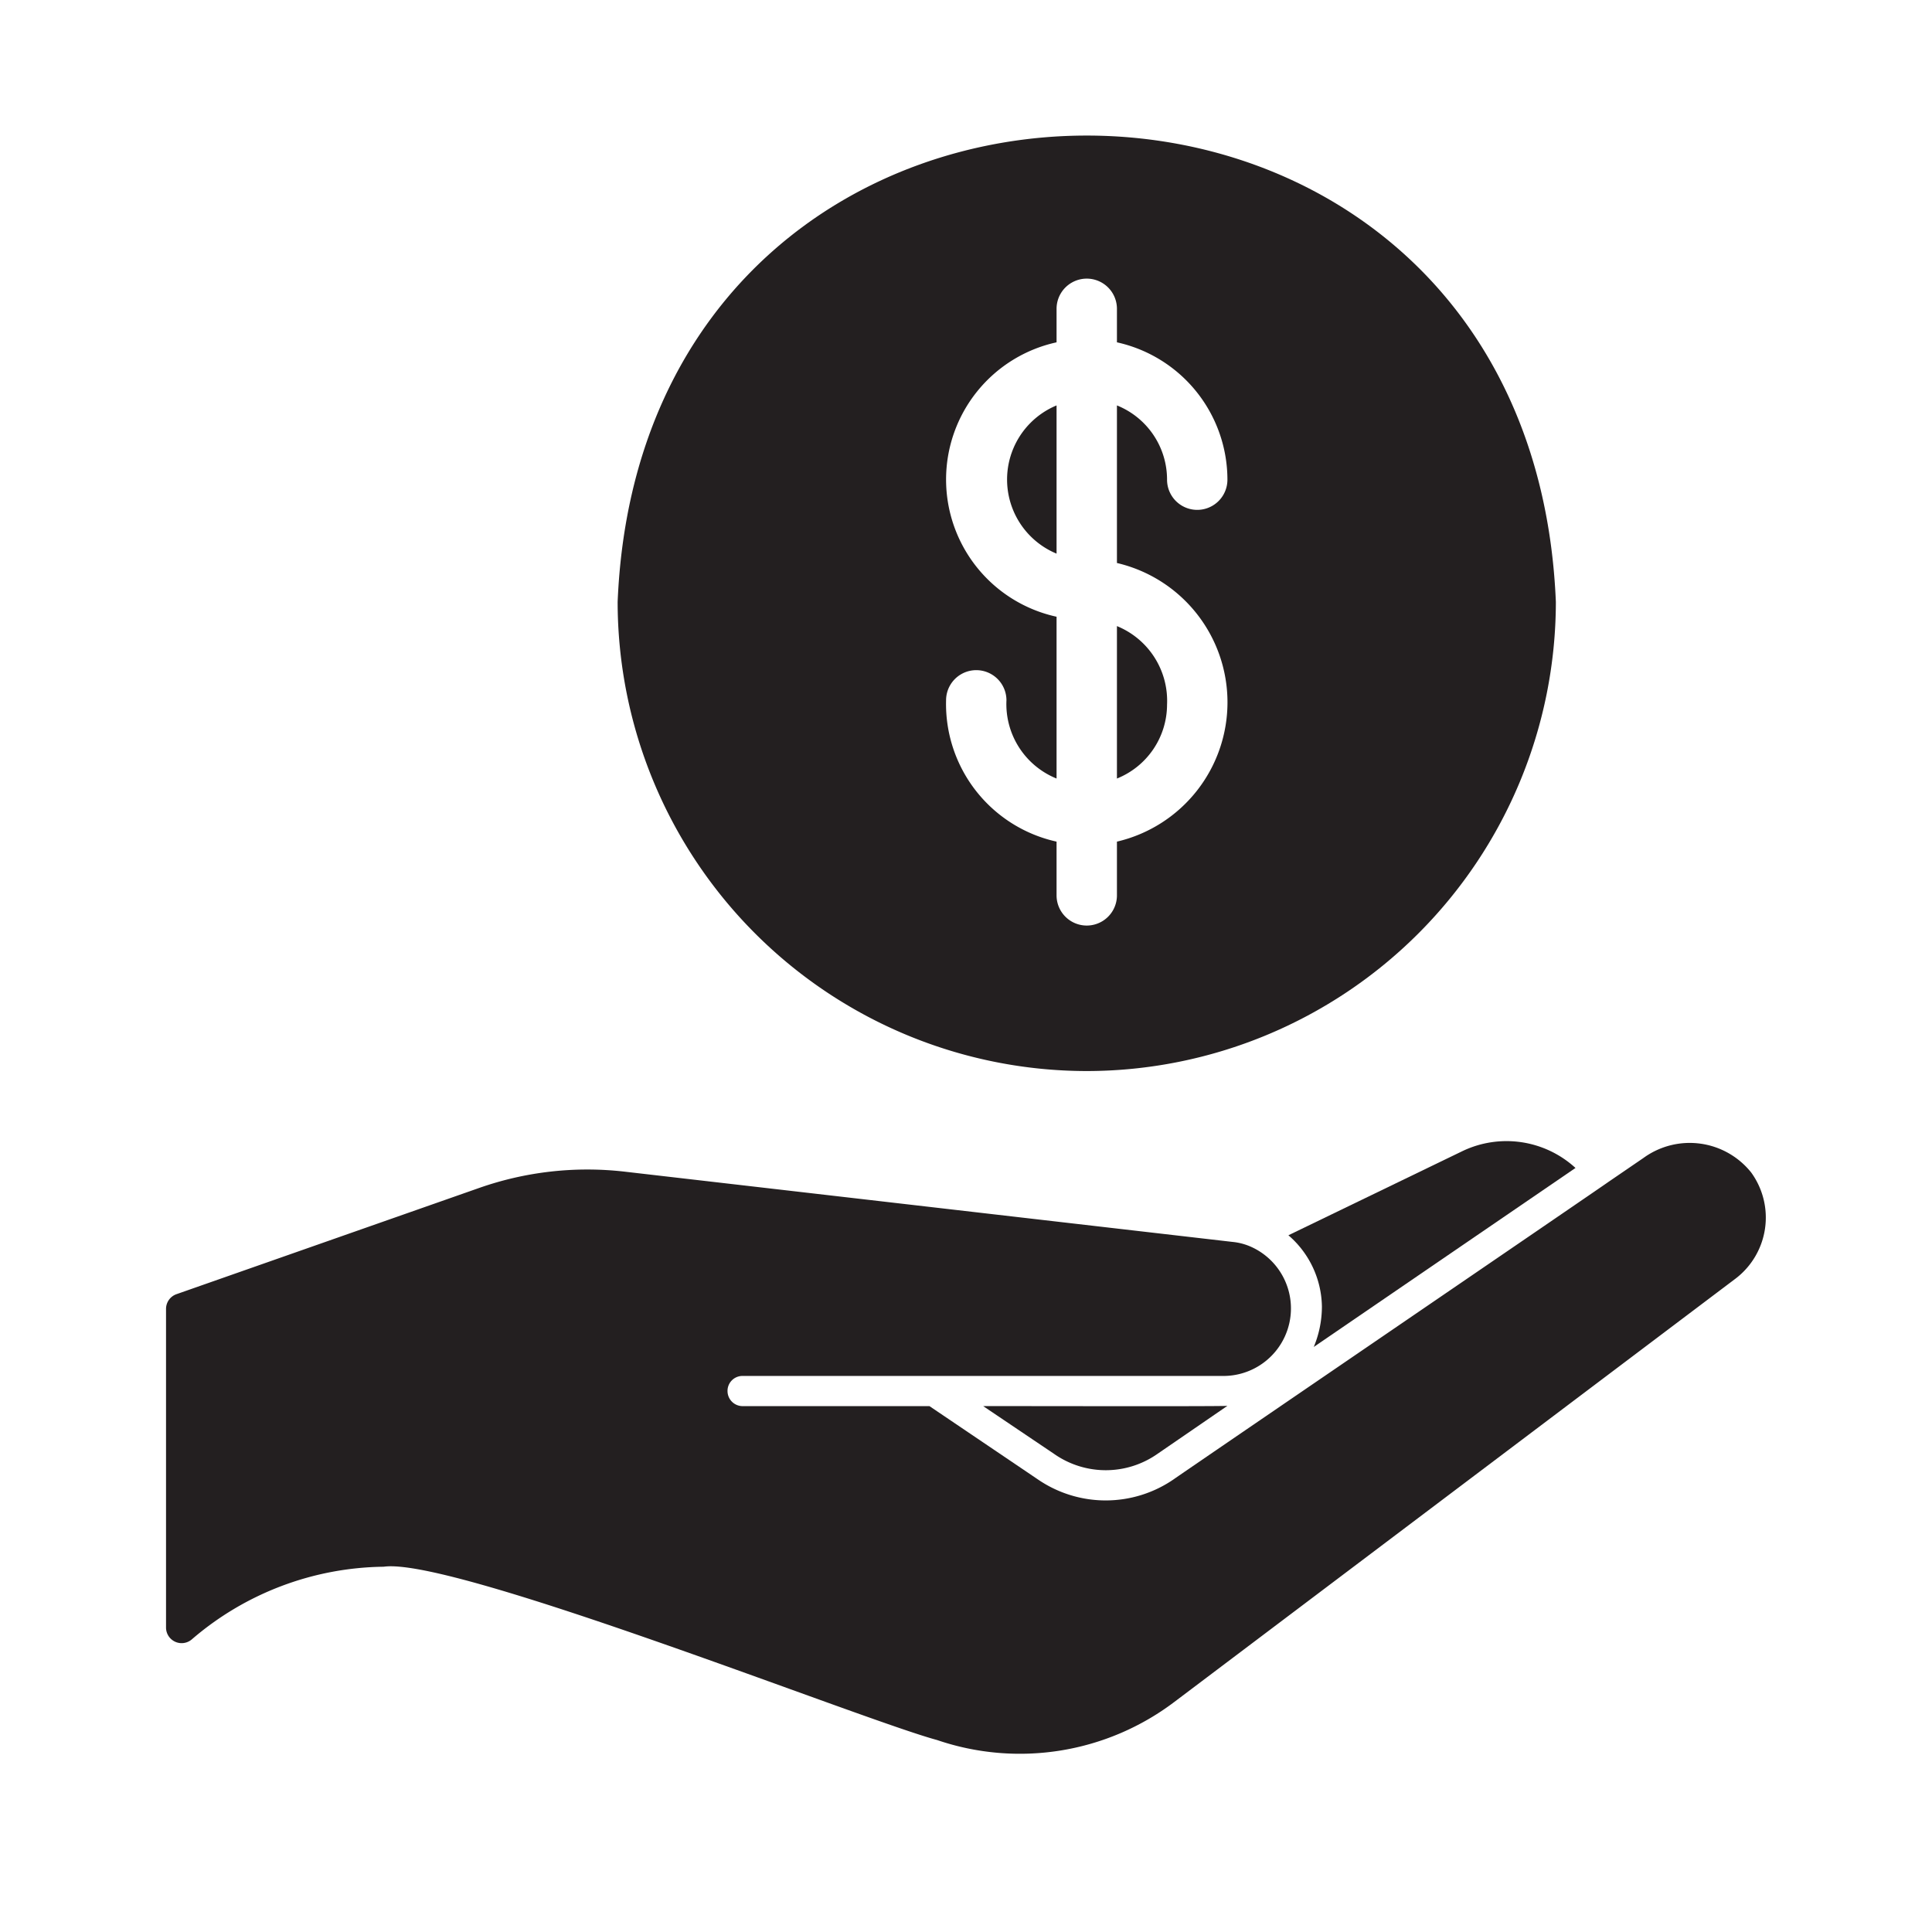 <svg id="Glyph" xmlns="http://www.w3.org/2000/svg" viewBox="0 0 64 64"><defs><style>.cls-1{fill:#231f20;}</style></defs><title>1</title><path class="cls-1" d="M32.57,46.58l2.36,1.59a2.98,2.98,0,0,0,3.4,0l2.33-1.6C40.491,46.595,32.725,46.573,32.57,46.58Z"/><path class="cls-1" d="M58.01,38.84a2.606,2.606,0,0,0-3.57-.48l-1.17.8c.014.003-14.365,9.817-14.37,9.83A3.974,3.974,0,0,1,34.37,49l-3.58-2.42H24.6a.501.501,0,0,1-.5-.5.495.495,0,0,1,.5-.5H40.56a2.237,2.237,0,0,0,.9-4.27,1.961,1.961,0,0,0-.63-.17L20.67,38.81a10.827,10.827,0,0,0-4.79.54L5.85,42.87a.517.517,0,0,0-.35.49V53.91a.517.517,0,0,0,.85.4,9.915,9.915,0,0,1,6.36-2.41c2.294-.334,15.828,5.066,18.33,5.74A8.485,8.485,0,0,0,38.9,56.38L57.5,42.35A2.542,2.542,0,0,0,58.01,38.84Z"/><path class="cls-1" d="M52.19,38.69a3.381,3.381,0,0,0-3.74-.56l-5.77,2.79a3.176,3.176,0,0,1,1.11,2.36,3.484,3.484,0,0,1-.27,1.34Z"/><path class="cls-1" d="M36,35.48A15.556,15.556,0,0,0,51.54,19.94C50.685-.662,21.312-.656,20.46,19.94A15.556,15.556,0,0,0,36,35.48ZM31.34,23.2a1,1,0,0,1,2,0A2.66,2.66,0,0,0,35,25.79V20.43a4.652,4.652,0,0,1,0-9.09V10.23a1,1,0,1,1,2,0V11.34a4.664,4.664,0,0,1,3.66,4.55,1,1,0,1,1-2,0A2.648,2.648,0,0,0,37,13.43v5.22a4.739,4.739,0,0,1,0,9.23v1.78a1,1,0,0,1-2-0V27.88A4.669,4.669,0,0,1,31.34,23.2Z"/><path class="cls-1" d="M35,13.43a2.658,2.658,0,0,0,0,4.91Z"/><path class="cls-1" d="M38.66,23.34A2.674,2.674,0,0,0,37,20.74v5.05A2.645,2.645,0,0,0,38.66,23.34Z"/></svg>
